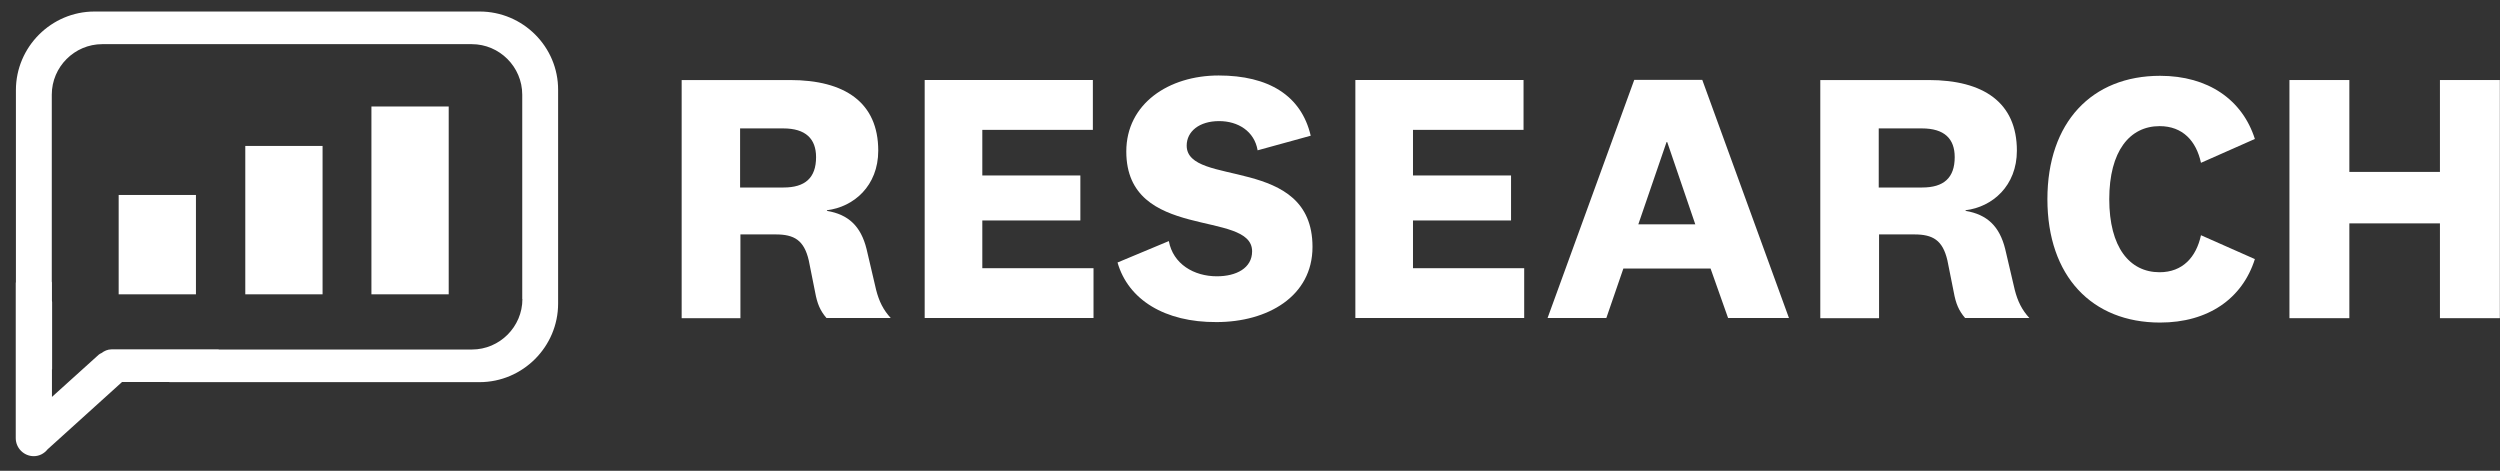 <svg height="29" viewBox="0 0 154 29" width="154" xmlns="http://www.w3.org/2000/svg"><rect x="0" y="0" width="154" height="29" fill="#333333" stroke="none"/><g fill="#fff"><path d="m29.55.71h-23.73c-2.66 0-4.84 2.18-4.84 4.84v11.84c0 .01-.01.02-.01.03v9.57c0 .61.5 1.11 1.11 1.11.35 0 .65-.17.85-.42l4.59-4.15h2.91v.01h19.11c2.66 0 4.84-2.18 4.84-4.84v-13.16c.01-2.66-2.17-4.83-4.83-4.83zm2.63 17.71c0 1.71-1.4 3.11-3.11 3.11h-15.58c-.02 0-.03-.01-.04-.01h-6.58c-.24 0-.45.1-.62.23-.06.03-.12.05-.17.1l-2.88 2.6v-1.7s.01 0 .01.01v-4.14c0-.03-.01-.06-.01-.1v-1.12c0-.02-.01-.04-.01-.06v-11.51c0-1.71 1.4-3.11 3.11-3.11h22.76c1.71 0 3.11 1.4 3.11 3.11v12.59z"/><g transform="translate(41 4)"><path d="m9.91 15.59c-.39-.46-.57-.88-.7-1.6l-.39-1.95c-.29-1.25-.9-1.6-2.04-1.6h-2.17v5.16h-3.62v-14.67h6.67c3.38 0 5.44 1.38 5.44 4.35 0 2.17-1.51 3.47-3.16 3.67v.04c1.32.22 2.09.94 2.44 2.35l.59 2.52c.18.7.44 1.23.9 1.73zm-2.66-11.68h-2.66v3.64h2.68c1.32 0 2-.59 2-1.87 0-1.13-.64-1.77-2.02-1.77z"/><path d="m26.37 15.59h-10.41v-14.66h10.36v3.07h-6.81v2.81h6.04v2.77h-6.04v2.94h6.85v3.07z"/><path d="m27.84 12.17 3.16-1.32c.26 1.41 1.54 2.17 2.96 2.17 1.19 0 2.17-.5 2.17-1.54 0-2.59-7.75-.59-7.75-6.15 0-2.94 2.61-4.68 5.69-4.68 3.07 0 5.09 1.23 5.67 3.71l-3.27.9c-.2-1.18-1.21-1.8-2.37-1.8-1.23 0-2 .64-2 1.51 0 2.59 7.75.55 7.75 6.24 0 3.05-2.77 4.63-5.91 4.63-3.18.02-5.44-1.37-6.1-3.67z"/><path d="m52.89 15.59h-10.4v-14.66h10.36v3.07h-6.81v2.81h6.04v2.77h-6.04v2.94h6.85z"/><path d="m64.37 12.54h-5.37l-1.05 3.05h-3.62l5.34-14.67h4.19l5.34 14.67h-3.75zm-4.45-2.72h3.51l-1.73-5.07h-.04z"/><path d="m80.05 15.59c-.39-.46-.57-.88-.7-1.6l-.39-1.95c-.29-1.25-.9-1.6-2.04-1.6h-2.17v5.16h-3.62v-14.67h6.67c3.38 0 5.44 1.38 5.44 4.35 0 2.17-1.51 3.47-3.16 3.67v.04c1.32.22 2.09.94 2.44 2.35l.59 2.52c.18.7.44 1.23.9 1.73zm-2.66-11.68h-2.66v3.64h2.68c1.32 0 2-.59 2-1.87 0-1.13-.63-1.77-2.02-1.77z"/><path d="m92.06.67c2.96 0 5.07 1.47 5.84 3.89l-3.32 1.47c-.29-1.34-1.12-2.26-2.55-2.26-1.84 0-3.1 1.54-3.1 4.5s1.25 4.5 3.1 4.5c1.43 0 2.26-.94 2.55-2.28l3.32 1.47c-.77 2.44-2.88 3.91-5.84 3.91-4.19 0-6.94-2.85-6.94-7.6s2.75-7.6 6.94-7.6z"/><path d="m100.03 15.59v-14.66h3.69v5.66h5.58v-5.66h3.69v14.67h-3.69v-5.84h-5.58v5.84h-3.69z"/></g><path d="m22.88 6.56h4.76v11.57h-4.76z"/><path d="m15.11 8.99h4.76v9.14h-4.76z"/><path d="m7.31 12.01h4.76v6.12h-4.76z"/></g></svg>